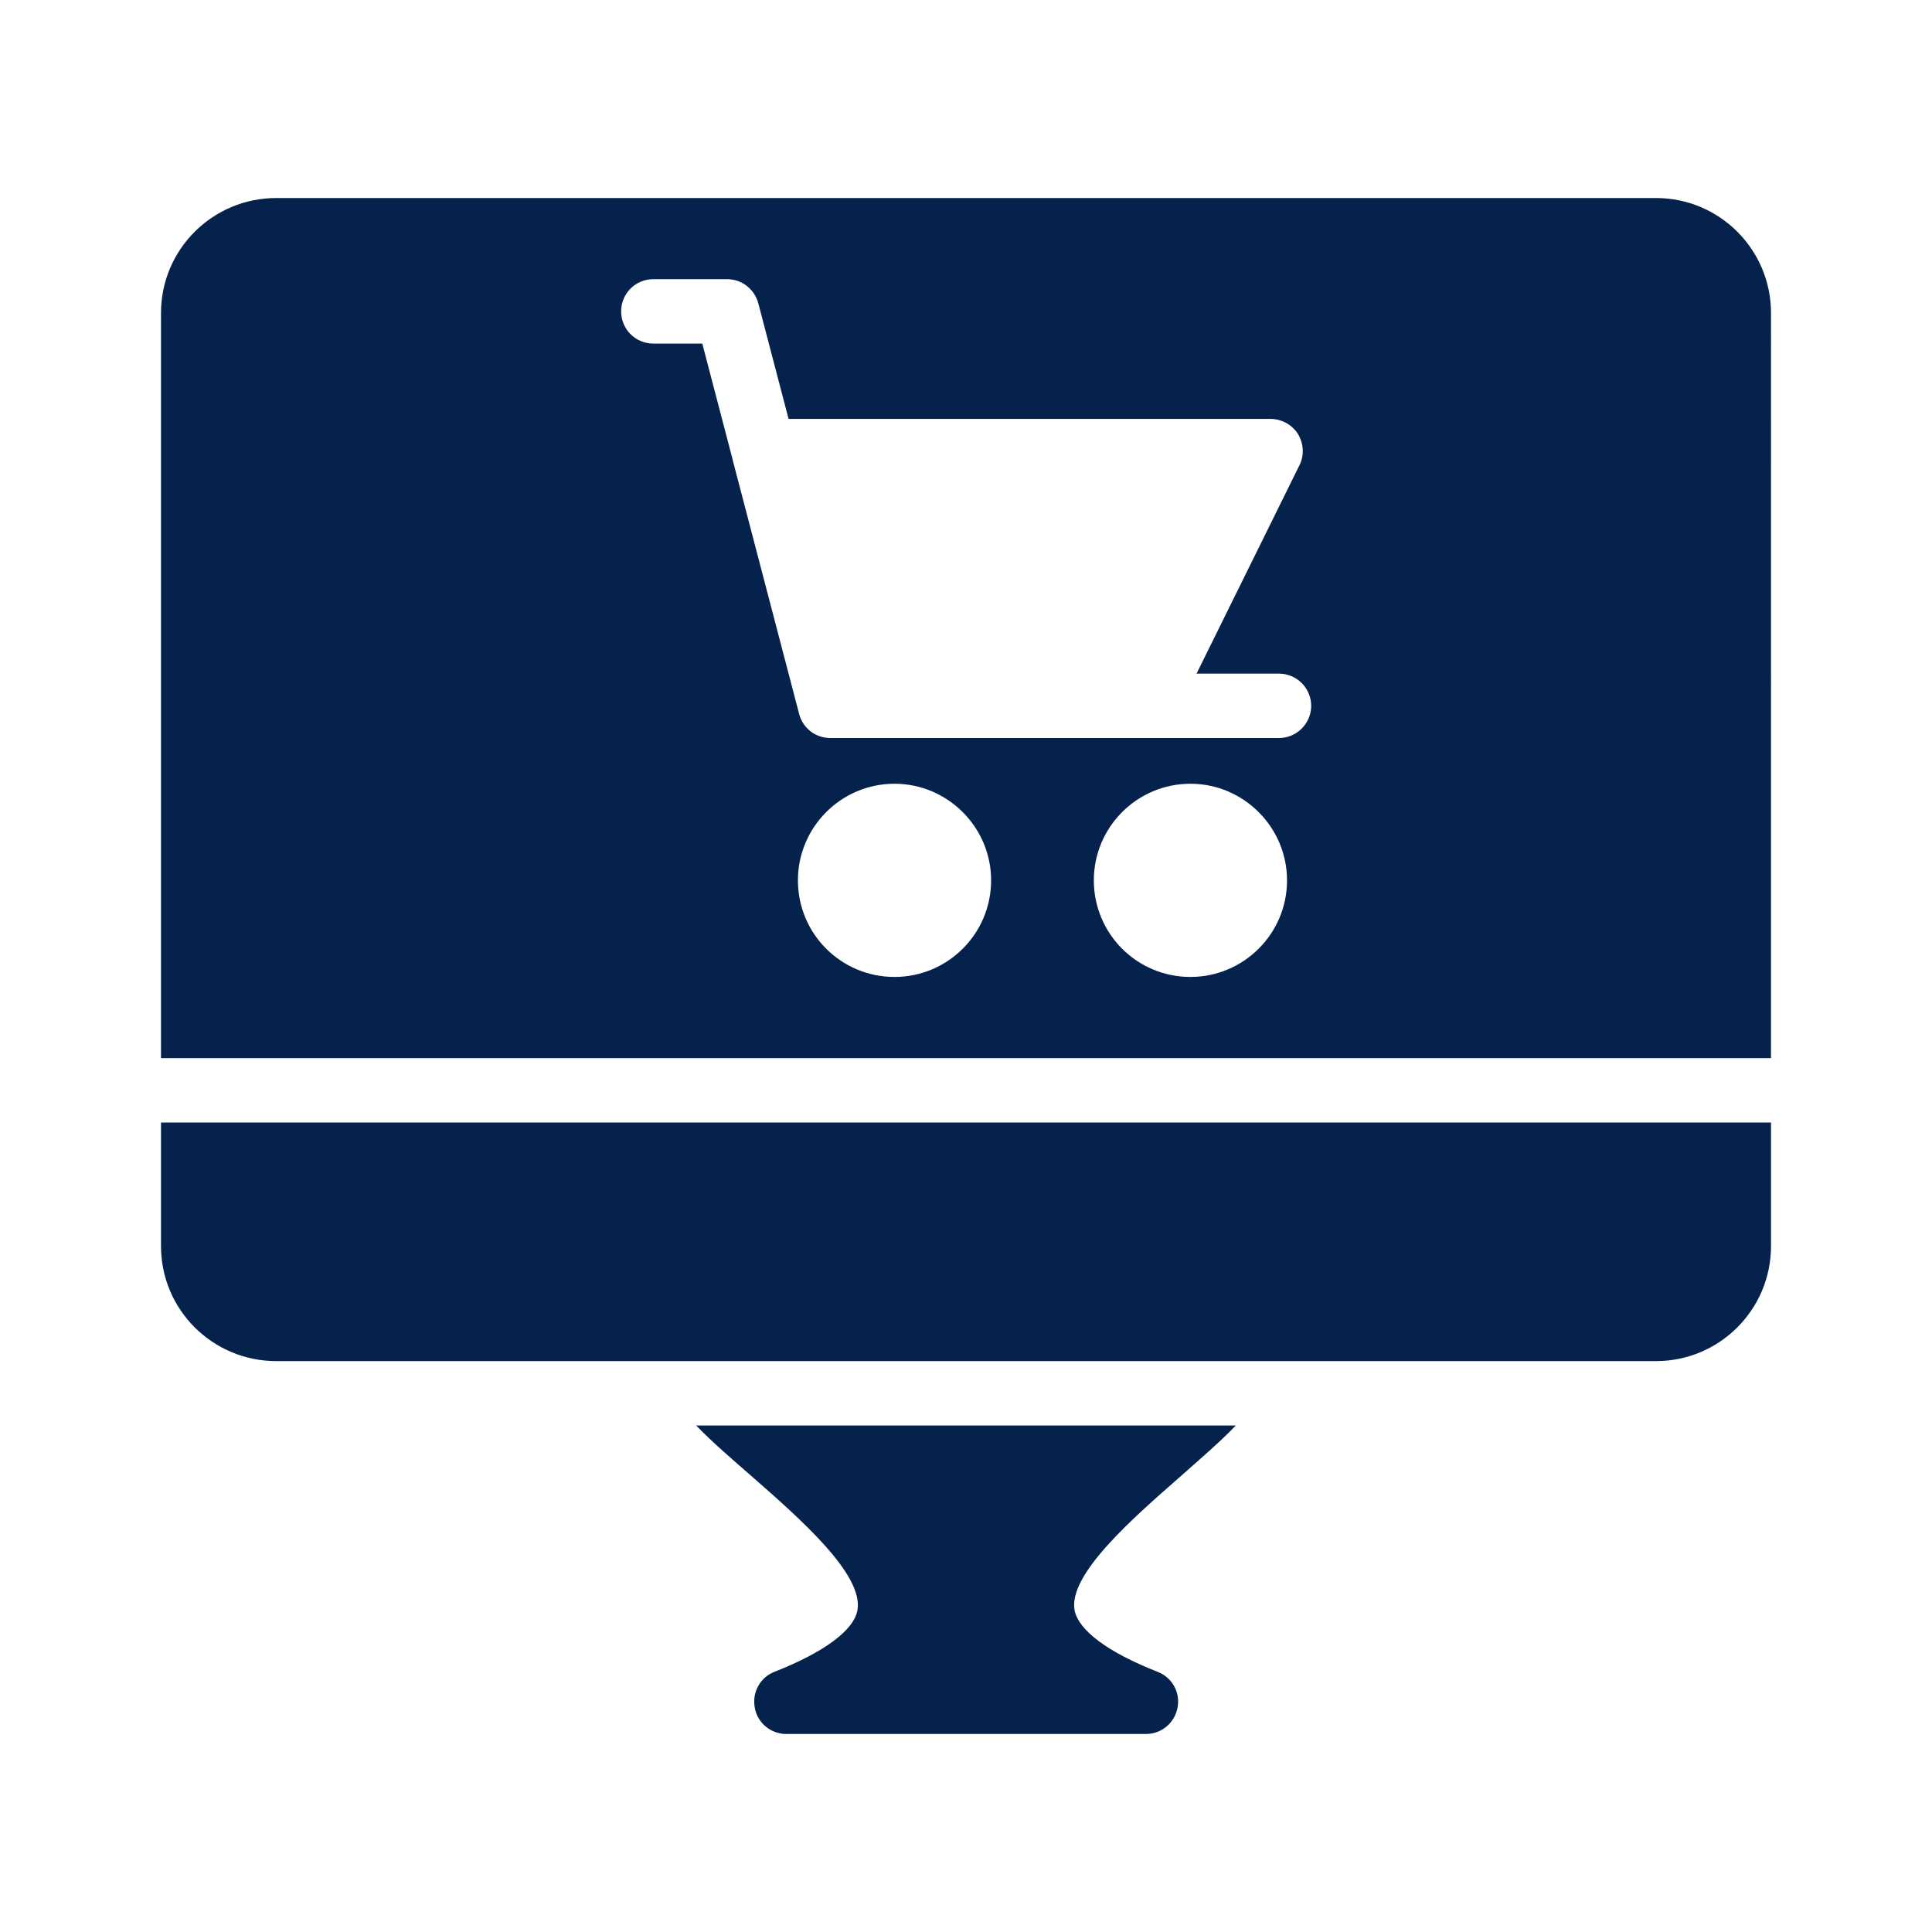 <svg height='100px' width='100px'  fill="#05224c" xmlns="http://www.w3.org/2000/svg" xmlns:xlink="http://www.w3.org/1999/xlink" version="1.1" x="0px" y="0px" viewBox="0 0 60 60" enable-background="new 0 0 60 60" xml:space="preserve"><g><g><g><path d="M5,38.7C5,40.67,6.6,42.27,8.58,42.27h42.85     C53.4,42.27,55,40.67,55,38.7v-3.84H5V38.7z"></path><path d="M51.43,6.15H8.58C6.6,6.15,5,7.75,5,9.72v23.14h50V9.72     C55,7.75,53.4,6.15,51.43,6.15z M27.78,30.34c-1.66,0-3-1.34-3-3     c0-1.65,1.34-3,3-3c1.65,0,3,1.35,3,3C30.78,29,29.43,30.34,27.78,30.34z      M36.97,30.34c-1.66,0-3-1.34-3-3c0-1.65,1.34-3,3-3c1.65,0,3,1.35,3,3     C39.97,29,38.62,30.34,36.97,30.34z M39.72,22.92H25.79     c-0.46,0-0.85-0.3-0.97-0.74L22.75,14.27v-0.01l-0.94-3.59H20.29     c-0.56,0-1-0.45-1-1s0.44-1,1-1h2.29c0.46,0,0.85,0.31,0.97,0.75l0.94,3.59     H39.46c0.34,0,0.67,0.18,0.85,0.47c0.18,0.3,0.2,0.67,0.04,0.98     l-3.19,6.46h2.56c0.55,0,1,0.45,1,1S40.27,22.92,39.72,22.92z"></path></g><g><path d="M33.37,50c0.12,0.63,1.03,1.31,2.58,1.92     c0.45,0.17,0.71,0.64,0.62,1.11c-0.09,0.48-0.5,0.82-0.98,0.82     H24.42c-0.48,0-0.9-0.34-0.98-0.82     c-0.09-0.47,0.17-0.94,0.61-1.11c1.55-0.61,2.47-1.29,2.58-1.92     c0.19-1.11-1.8-2.85-3.26-4.13c-0.64-0.56-1.25-1.08-1.75-1.6h16.76     c-0.5,0.52-1.11,1.04-1.74,1.6C35.18,47.15,33.18,48.89,33.37,50z"></path></g></g></g></svg>